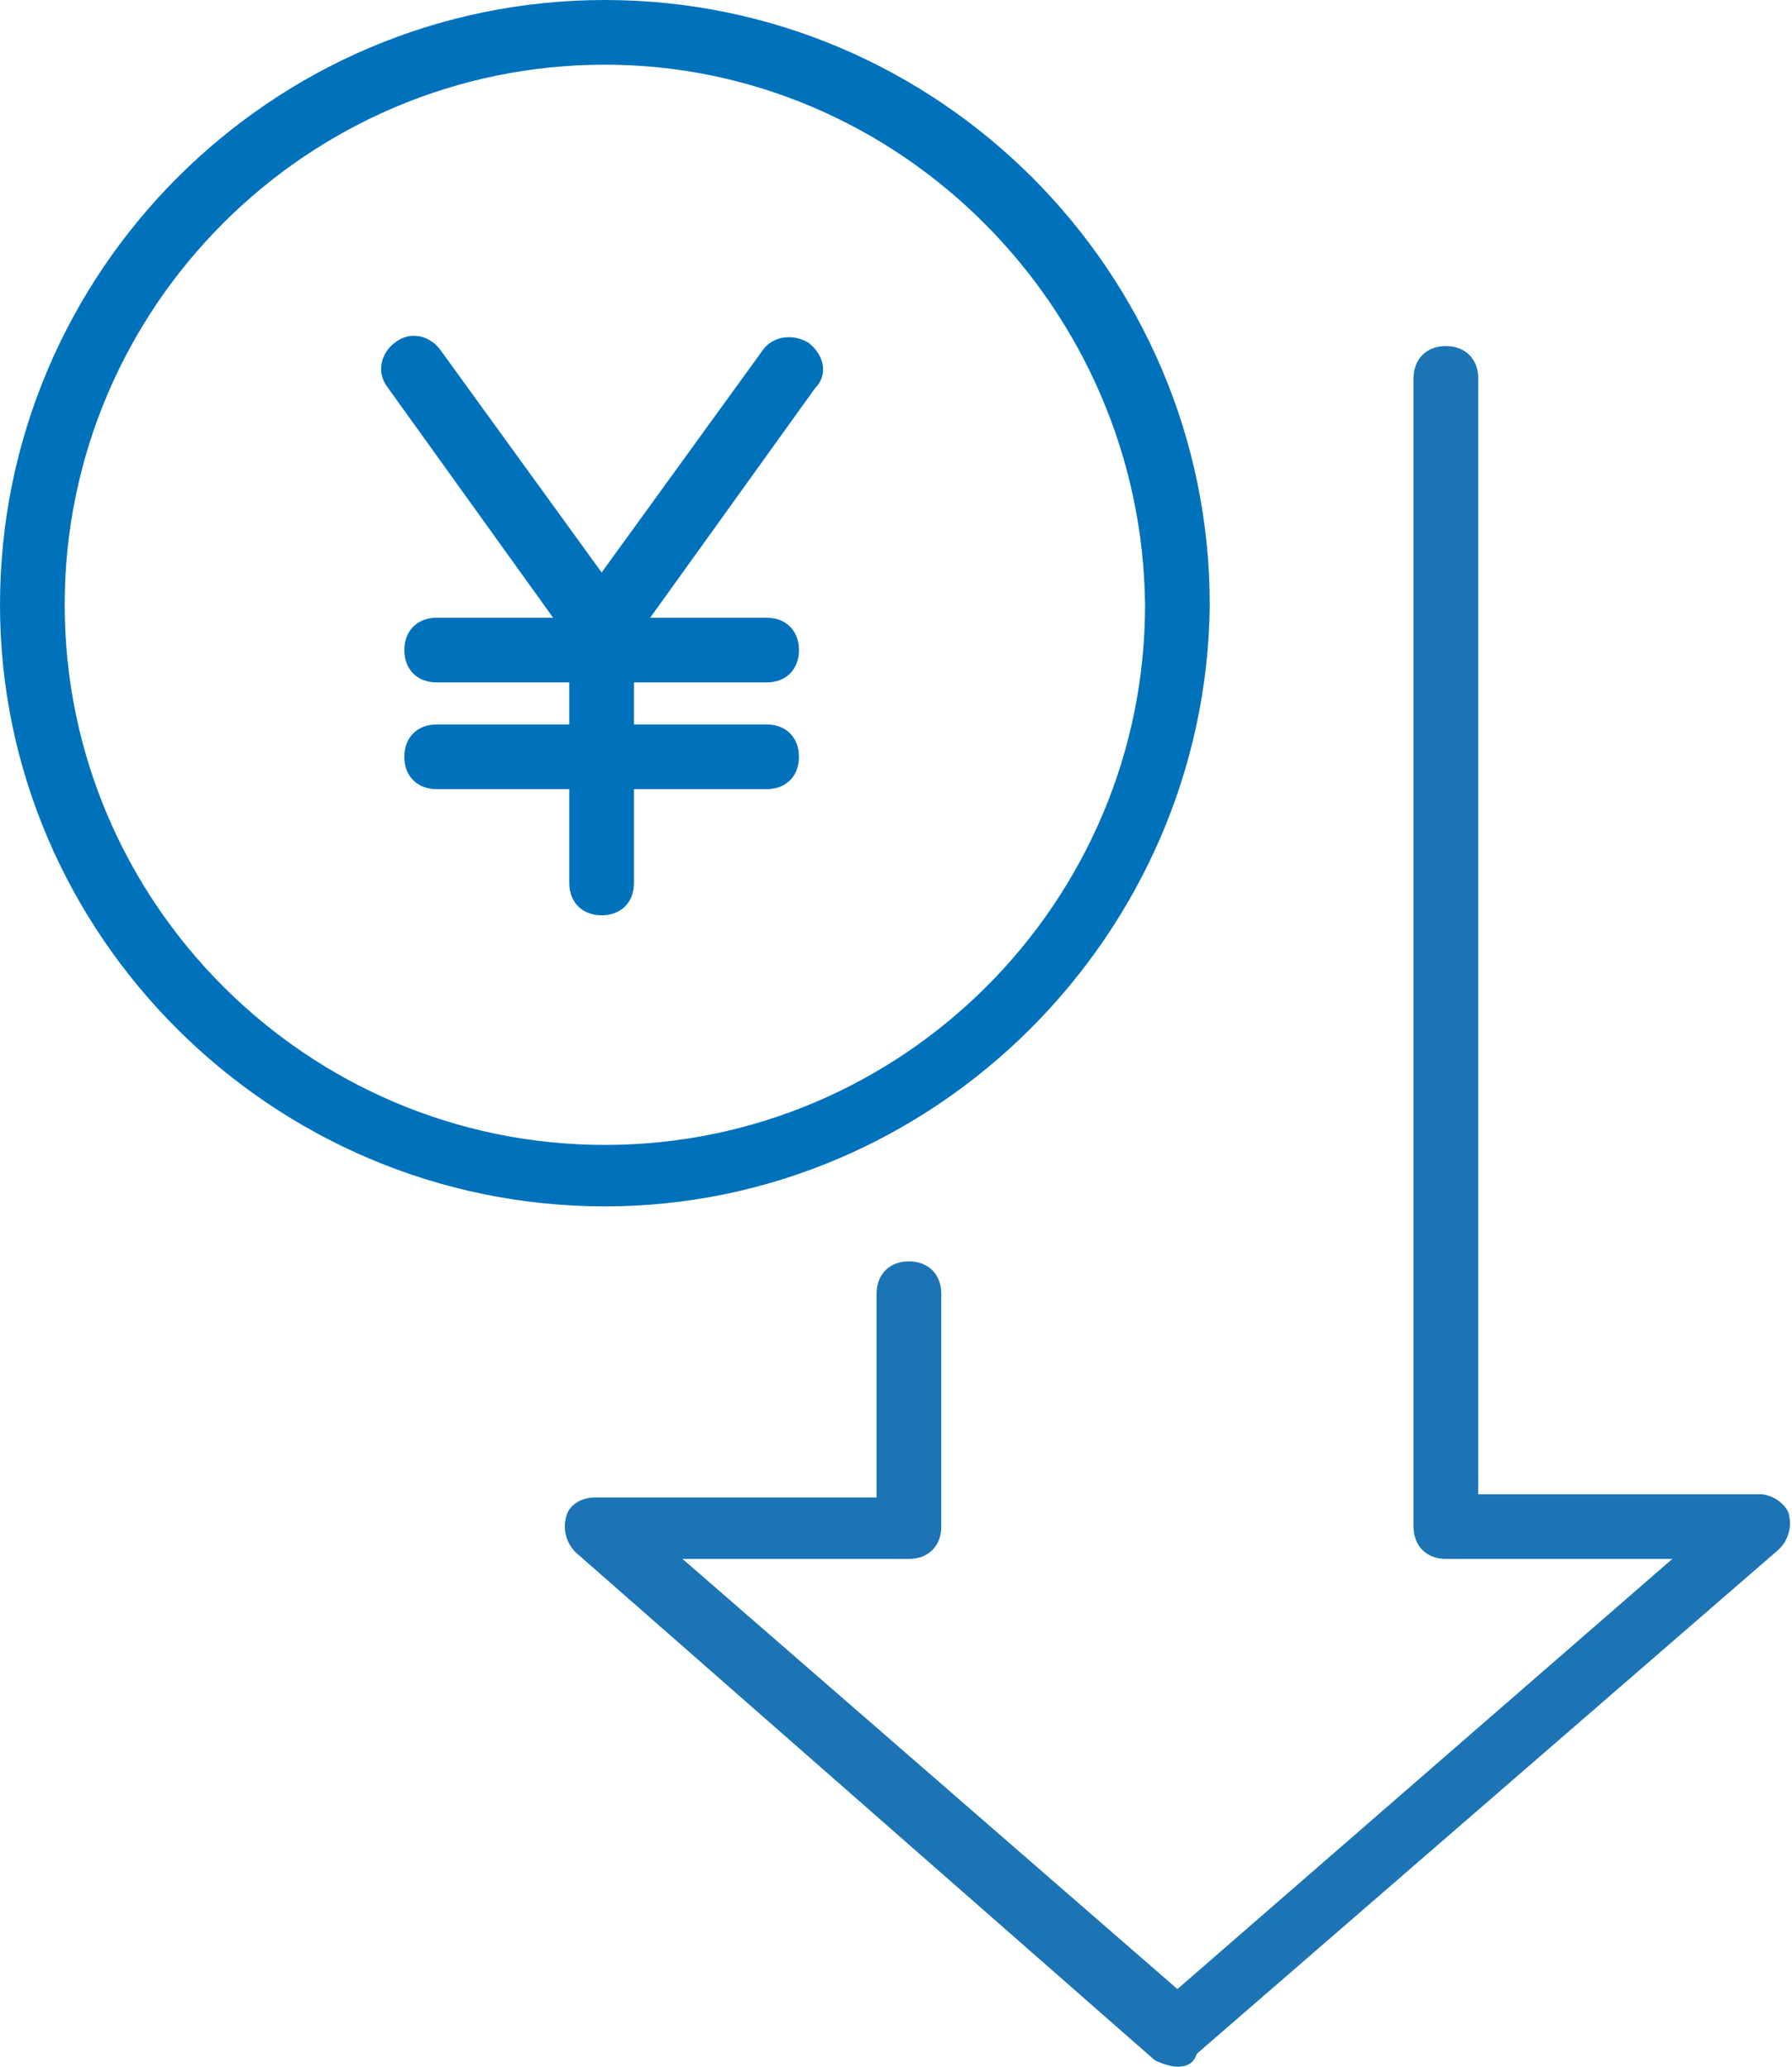 <?xml version="1.0" encoding="utf-8"?>
<!-- Generator: Adobe Illustrator 23.0.6, SVG Export Plug-In . SVG Version: 6.00 Build 0)  -->
<svg version="1.1" id="レイヤー_1" xmlns="http://www.w3.org/2000/svg" xmlns:xlink="http://www.w3.org/1999/xlink" x="0px"
	 y="0px" viewBox="0 0 55.4 63.9" style="enable-background:new 0 0 55.4 63.9;" xml:space="preserve">
<style type="text/css">
	.st0{fill:#1C74B4;}
	.st1{fill:#0072BC;}
</style>
<path class="st0" d="M36.4,63.9c-0.2,0-0.5-0.1-0.7-0.2L17.8,48c-0.3-0.3-0.4-0.7-0.3-1.1c0.1-0.4,0.5-0.6,0.9-0.6h8.7V40
	c0-0.6,0.4-1,1-1s1,0.4,1,1v7.2c0,0.6-0.4,1-1,1h-7l15.3,13.3l15.3-13.3h-7c-0.6,0-1-0.4-1-1V11.7c0-0.6,0.4-1,1-1s1,0.4,1,1v34.5
	h8.7c0.4,0,0.8,0.3,0.9,0.6c0.1,0.4,0,0.8-0.3,1.1L37,63.5C36.9,63.8,36.7,63.9,36.4,63.9z"/>
<path class="st1" d="M18.7,37.3C8.4,37.3,0,28.9,0,18.7C0,8.4,8.4,0,18.7,0s18.7,8.4,18.7,18.7C37.3,28.9,28.9,37.3,18.7,37.3z
	 M18.7,2C9.5,2,2,9.5,2,18.7s7.5,16.7,16.7,16.7s16.7-7.5,16.7-16.7C35.3,9.5,27.8,2,18.7,2z"/>
<path class="st1" d="M25,10.6c-0.5-0.3-1.1-0.2-1.4,0.2l-5,6.9l-5-6.9c-0.3-0.4-0.9-0.6-1.4-0.2c-0.4,0.3-0.6,0.9-0.2,1.4l5.1,7.1
	h-3.6c-0.6,0-1,0.4-1,1s0.4,1,1,1h4.1v1.3h-4.1c-0.6,0-1,0.4-1,1s0.4,1,1,1h4.1v2.9c0,0.6,0.4,1,1,1s1-0.4,1-1v-2.9h4.1
	c0.6,0,1-0.4,1-1s-0.4-1-1-1h-4.1v-1.3h4.1c0.6,0,1-0.4,1-1s-0.4-1-1-1h-3.6l5.1-7.1C25.6,11.6,25.5,11,25,10.6z"/>
</svg>

